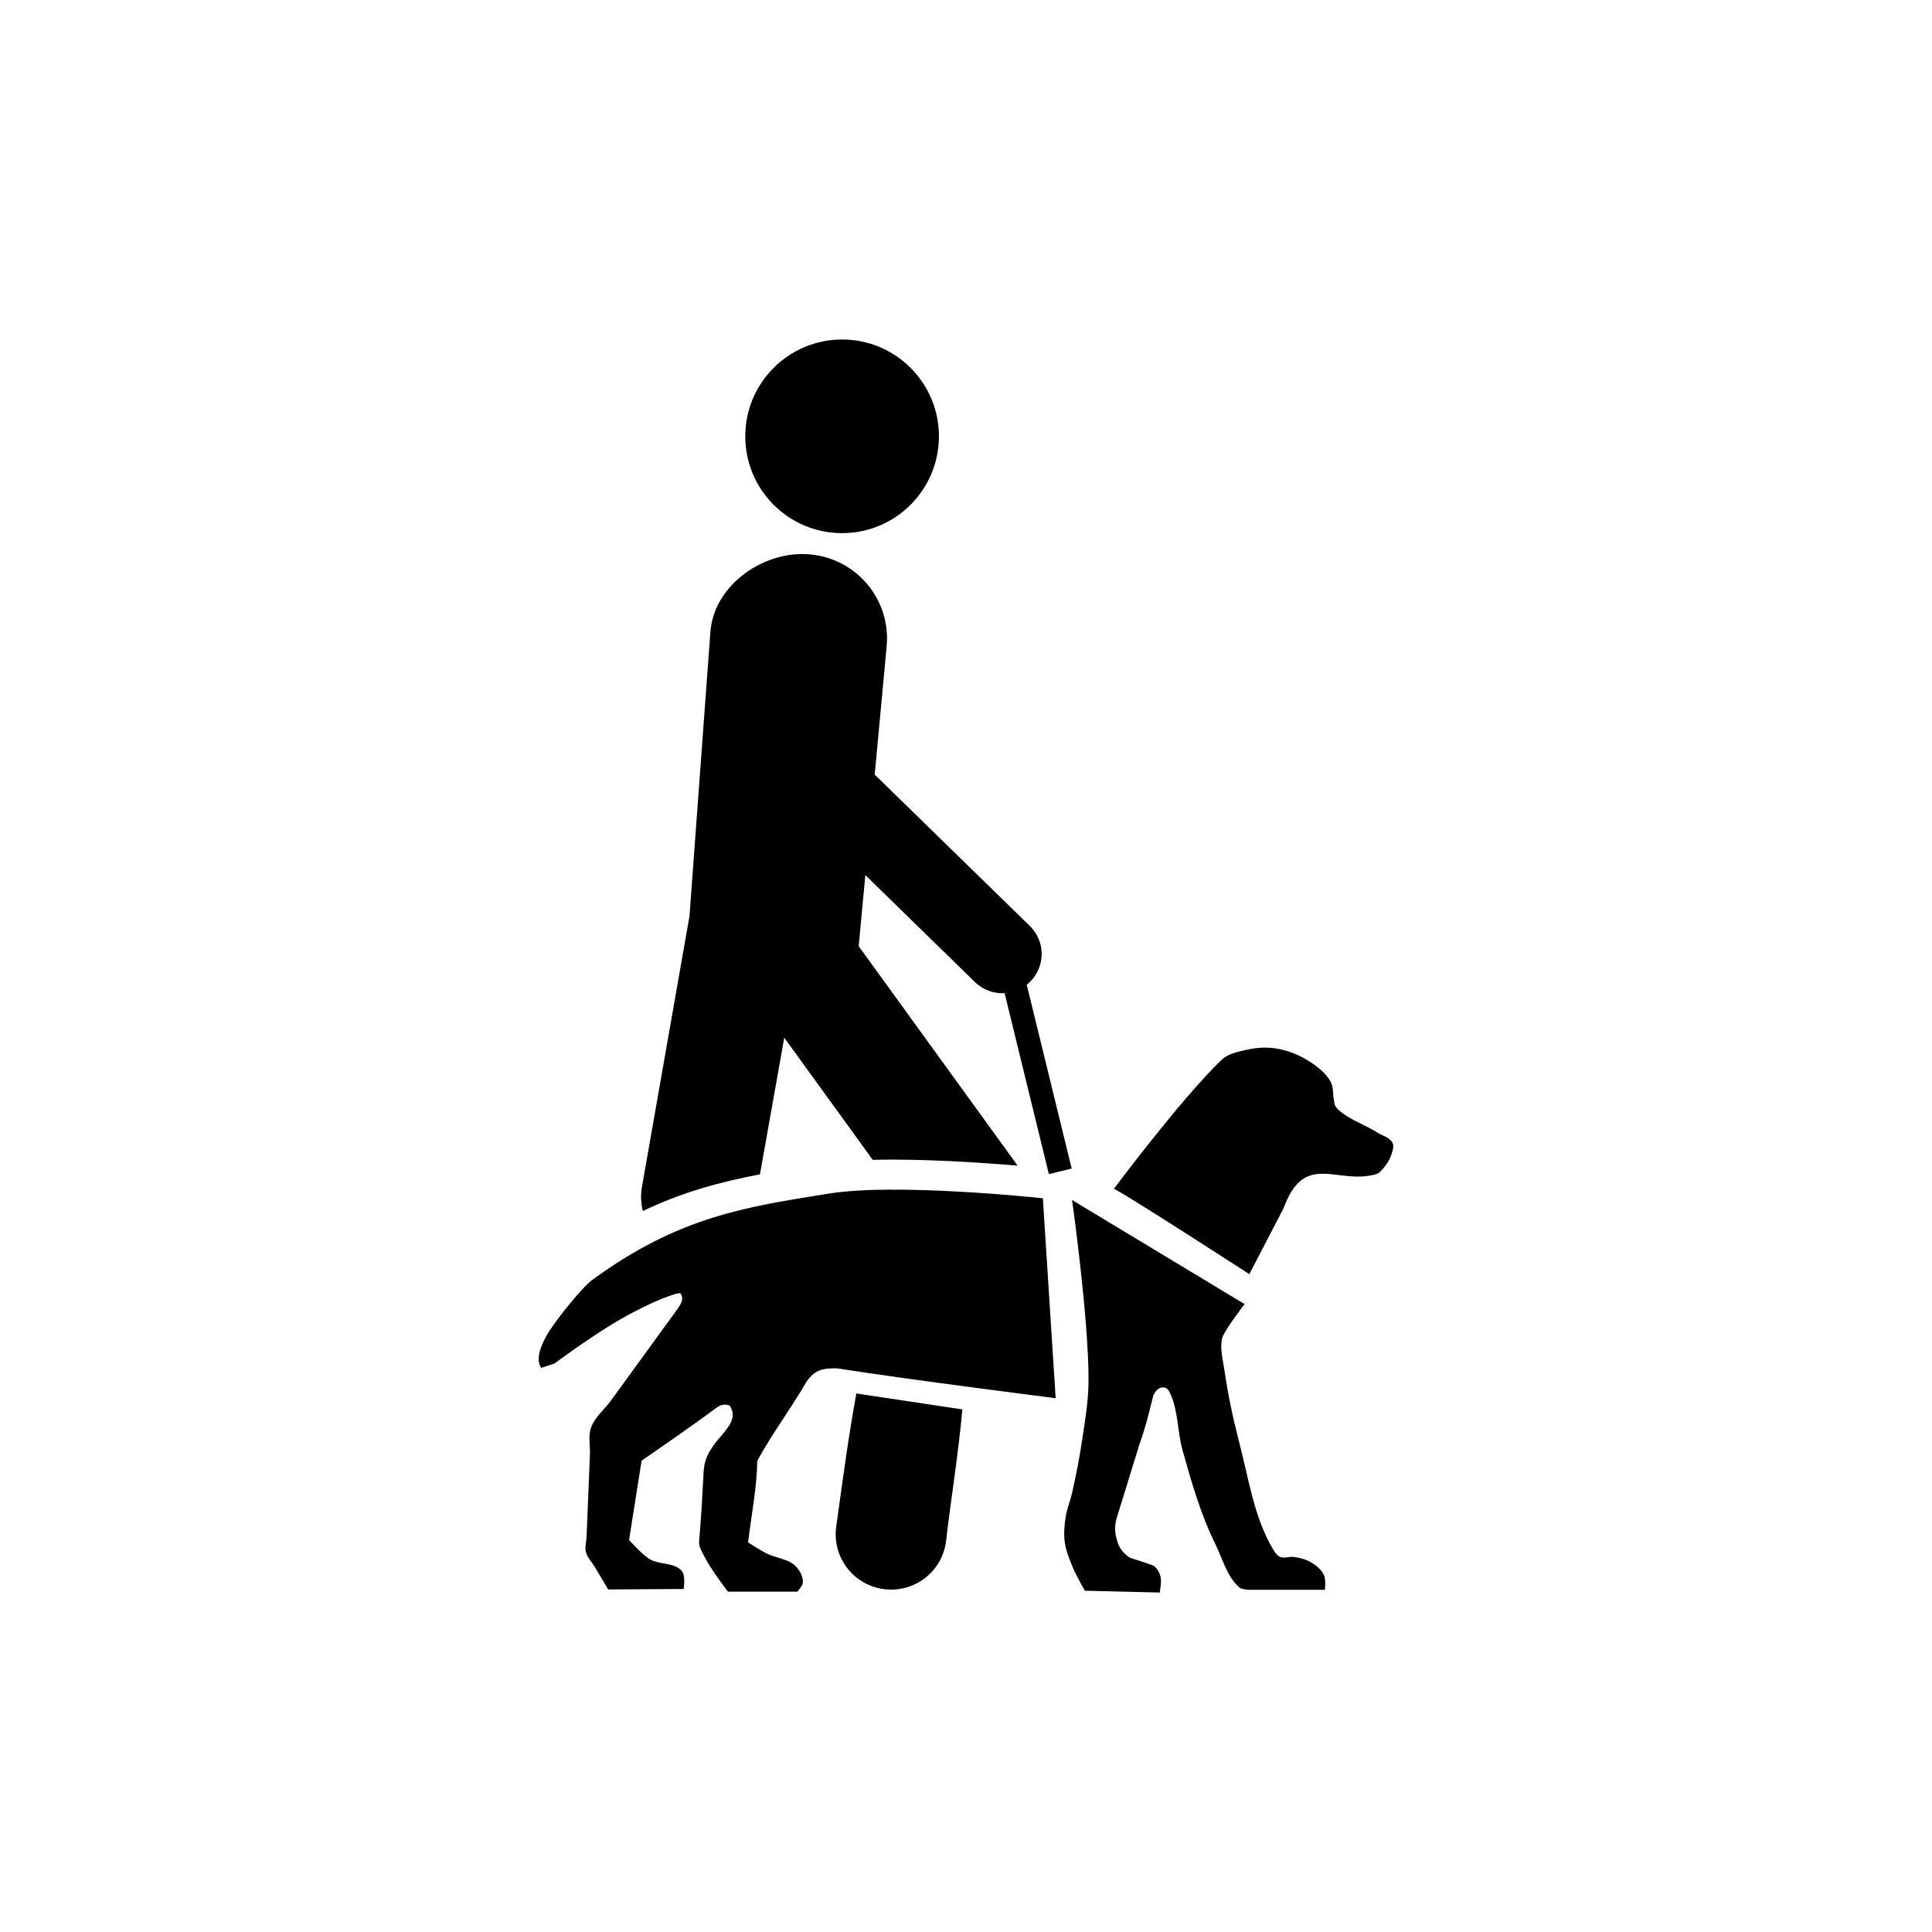 <?xml version="1.0" encoding="UTF-8" standalone="no"?>
<!-- Created with Inkscape (http://www.inkscape.org/) -->

<svg
   width="52.917mm"
   height="52.917mm"
   viewBox="0 0 52.917 52.917"
   version="1.1"
   id="svg8553"
   inkscape:version="1.2.1 (9c6d41e410, 2022-07-14)"
   sodipodi:docname="ISO_7001_PI_PF_046.svg"
   xmlns:inkscape="http://www.inkscape.org/namespaces/inkscape"
   xmlns:sodipodi="http://sodipodi.sourceforge.net/DTD/sodipodi-0.dtd"
   xmlns="http://www.w3.org/2000/svg"
   xmlns:svg="http://www.w3.org/2000/svg">
  <sodipodi:namedview
     id="namedview8555"
     pagecolor="#ffffff"
     bordercolor="#000000"
     borderopacity="0.25"
     inkscape:showpageshadow="2"
     inkscape:pageopacity="0.0"
     inkscape:pagecheckerboard="0"
     inkscape:deskcolor="#d1d1d1"
     inkscape:document-units="mm"
     showgrid="false"
     inkscape:zoom="0.46769781"
     inkscape:cx="-221.29674"
     inkscape:cy="198.84634"
     inkscape:window-width="1366"
     inkscape:window-height="705"
     inkscape:window-x="-8"
     inkscape:window-y="-8"
     inkscape:window-maximized="1"
     inkscape:current-layer="layer1" />
  <defs
     id="defs8550" />
  <g
     inkscape:label="Ebene 1"
     inkscape:groupmode="layer"
     id="layer1"
     transform="translate(-164.187,-96.301)">
    <rect
       style="fill:#ffffff;fill-opacity:1;stroke:none;stroke-width:2.018"
       id="rect70551"
       width="52.917"
       height="52.917"
       x="164.187"
       y="96.301"
       inkscape:label="2" />
    <path
       id="path8346"
       style="display:inline;fill:#000000;fill-opacity:1;stroke-width:1.4"
       d="m 187.252,105.6 c -1.465,-1.4e-4 -2.652,1.187 -2.652,2.652 1.5e-4,1.465 1.188,2.652 2.652,2.652 1.464,-1.5e-4 2.651,-1.187 2.652,-2.652 1.4e-4,-1.465 -1.187,-2.652 -2.652,-2.652 z m -1.11,5.876 c -1.176,0.009 -2.384,0.903 -2.495,2.101 l -0.575,7.814 -1.301,7.413 c -0.041,0.229 -0.03,0.455 0.023,0.667 1.096,-0.524 2.129,-0.798 3.208,-1.005 l 0.666,-3.742 2.423,3.345 c 1.367,-0.034 2.974,0.075 3.965,0.159 -0.018,-0.028 -0.036,-0.056 -0.056,-0.083 l -4.293,-5.927 0.181,-1.949 3.003,2.931 c 0.226,0.22 0.522,0.32 0.812,0.303 l 1.212,4.957 0.625,-0.153 -1.231,-5.035 c 0.035,-0.028 0.069,-0.058 0.102,-0.091 0.416,-0.426 0.408,-1.104 -0.018,-1.519 l -4.248,-4.145 0.327,-3.51 c 0.119,-1.277 -0.813,-2.402 -2.091,-2.521 -0.08,-0.007 -0.159,-0.011 -0.238,-0.01 z m 12.7,13.518 c -0.188,3.8e-4 -0.377,0.028 -0.559,0.07 -0.224,0.052 -0.471,0.106 -0.637,0.265 -1.112,1.07 -2.952,3.536 -2.952,3.536 0.106,0 3.712,2.334 3.712,2.334 l 0.937,-1.804 c 0.582,-1.59 1.477,-0.619 2.546,-0.937 0.098,-0.037 0.166,-0.13 0.23,-0.212 0.075,-0.095 0.14,-0.203 0.177,-0.318 0.032,-0.102 0.079,-0.221 0.035,-0.318 -0.068,-0.15 -0.267,-0.195 -0.407,-0.283 -0.333,-0.21 -0.72,-0.336 -1.025,-0.583 -0.055,-0.045 -0.109,-0.096 -0.142,-0.159 -0.025,-0.048 -0.024,-0.106 -0.035,-0.159 -0.033,-0.164 -0.008,-0.348 -0.088,-0.495 -0.143,-0.26 -0.401,-0.448 -0.654,-0.601 -0.268,-0.162 -0.574,-0.275 -0.884,-0.318 -0.084,-0.012 -0.169,-0.017 -0.254,-0.017 z m -10.243,3.89 c -0.64,0.003 -1.246,0.034 -1.723,0.111 -2.253,0.363 -4.094,0.624 -6.465,2.362 -0.308,0.226 -0.993,1.104 -1.19,1.42 -0.467,0.749 -0.207,0.989 -0.207,0.989 l 0.362,-0.12 c 0,0 0.976,-0.73 1.784,-1.198 0.892,-0.516 1.626,-0.771 1.664,-0.72 0.089,0.12 0.052,0.245 -0.091,0.44 -0.404,0.55 -1.336,1.846 -1.816,2.5 -0.181,0.246 -0.441,0.45 -0.542,0.738 -0.082,0.234 -0.02,0.495 -0.03,0.742 -0.025,0.6 -0.066,1.603 -0.09,2.193 -0.011,0.284 -0.058,0.32 -0.019,0.472 0.039,0.152 0.161,0.27 0.241,0.405 0.123,0.206 0.368,0.618 0.368,0.618 l 2.067,-0.013 c 0,0 0.057,-0.361 -0.046,-0.487 -0.211,-0.258 -0.625,-0.161 -0.905,-0.343 -0.209,-0.136 -0.544,-0.512 -0.544,-0.512 l 0.343,-2.172 c 0,0 1.352,-0.927 2.067,-1.462 0.095,-0.071 0.256,-0.104 0.355,-0.038 0.197,0.336 -0.02,0.565 -0.39,0.994 -0.215,0.304 -0.332,0.475 -0.34,0.947 -0.026,0.504 -0.069,1.273 -0.117,1.76 -0.017,0.17 0.098,0.33 0.177,0.483 0.166,0.324 0.614,0.903 0.614,0.903 h 1.9 c 0,0 0.144,-0.153 0.15,-0.25 0.01,-0.164 -0.084,-0.334 -0.2,-0.45 -0.206,-0.205 -0.541,-0.216 -0.8,-0.35 -0.173,-0.089 -0.5,-0.3 -0.5,-0.3 0.093,-0.748 0.241,-1.505 0.253,-2.232 0.403,-0.749 0.922,-1.426 1.347,-2.168 0.225,-0.322 0.437,-0.372 0.833,-0.367 2.062,0.323 5.992,0.818 5.992,0.818 l -0.35,-5.475 c 0,0 -2.231,-0.244 -4.152,-0.236 z m 4.952,0.285 c 0,0 0.468,3.327 0.45,5 -0.006,0.528 -0.096,1.053 -0.175,1.575 -0.073,0.487 -0.166,0.971 -0.275,1.451 -0.05,0.219 -0.141,0.428 -0.175,0.65 -0.035,0.231 -0.057,0.469 -0.025,0.7 0.034,0.243 0.131,0.474 0.225,0.7 0.09,0.217 0.325,0.625 0.325,0.625 l 2.05,0.05 c 0,0 0.056,-0.287 0.025,-0.425 -0.023,-0.102 -0.073,-0.204 -0.15,-0.275 -0.06,-0.056 -0.148,-0.07 -0.225,-0.1 -0.098,-0.038 -0.201,-0.065 -0.3,-0.1 -0.067,-0.024 -0.141,-0.035 -0.2,-0.075 -0.103,-0.07 -0.188,-0.168 -0.25,-0.275 -0.053,-0.091 -0.074,-0.198 -0.1,-0.3 -0.035,-0.139 -0.025,-0.35 0.025,-0.5 0.05,-0.15 0.401,-1.311 0.625,-2.025 0.187,-0.522 0.27,-0.911 0.375,-1.325 0.039,-0.079 0.095,-0.163 0.175,-0.2 0.053,-0.024 0.123,-0.027 0.175,0 0.064,0.033 0.096,0.109 0.125,0.175 0.21,0.476 0.185,1.025 0.325,1.525 0.245,0.876 0.497,1.76 0.9,2.575 0.208,0.421 0.315,0.899 0.675,1.2 0.049,0.041 0.275,0.05 0.275,0.05 h 2.05 c 0,0 0.03,-0.278 -0.025,-0.4 -0.068,-0.15 -0.209,-0.265 -0.35,-0.35 -0.142,-0.086 -0.311,-0.125 -0.475,-0.15 -0.124,-0.019 -0.26,0.048 -0.375,0 -0.076,-0.032 -0.132,-0.105 -0.175,-0.175 -0.542,-0.889 -0.686,-1.968 -0.95,-2.975 -0.168,-0.642 -0.304,-1.293 -0.4,-1.95 -0.041,-0.281 -0.122,-0.57 -0.075,-0.85 0.013,-0.081 0.059,-0.154 0.1,-0.225 0.15,-0.266 0.525,-0.75 0.525,-0.75 z m -5.909,5.299 c -0.224,1.228 -0.379,2.409 -0.551,3.645 -0.116,0.833 0.462,1.596 1.294,1.712 0.833,0.116 1.596,-0.461 1.712,-1.294 0.143,-1.233 0.339,-2.398 0.448,-3.627 z"
       sodipodi:nodetypes="ssssscccccccccccccccccccccccccccccccsccsccccscccccscccscssscccccccsccccccscccccccccccccccccscscccsccscscsccsscssscccccccscscccccsccc" />
  </g>
</svg>
